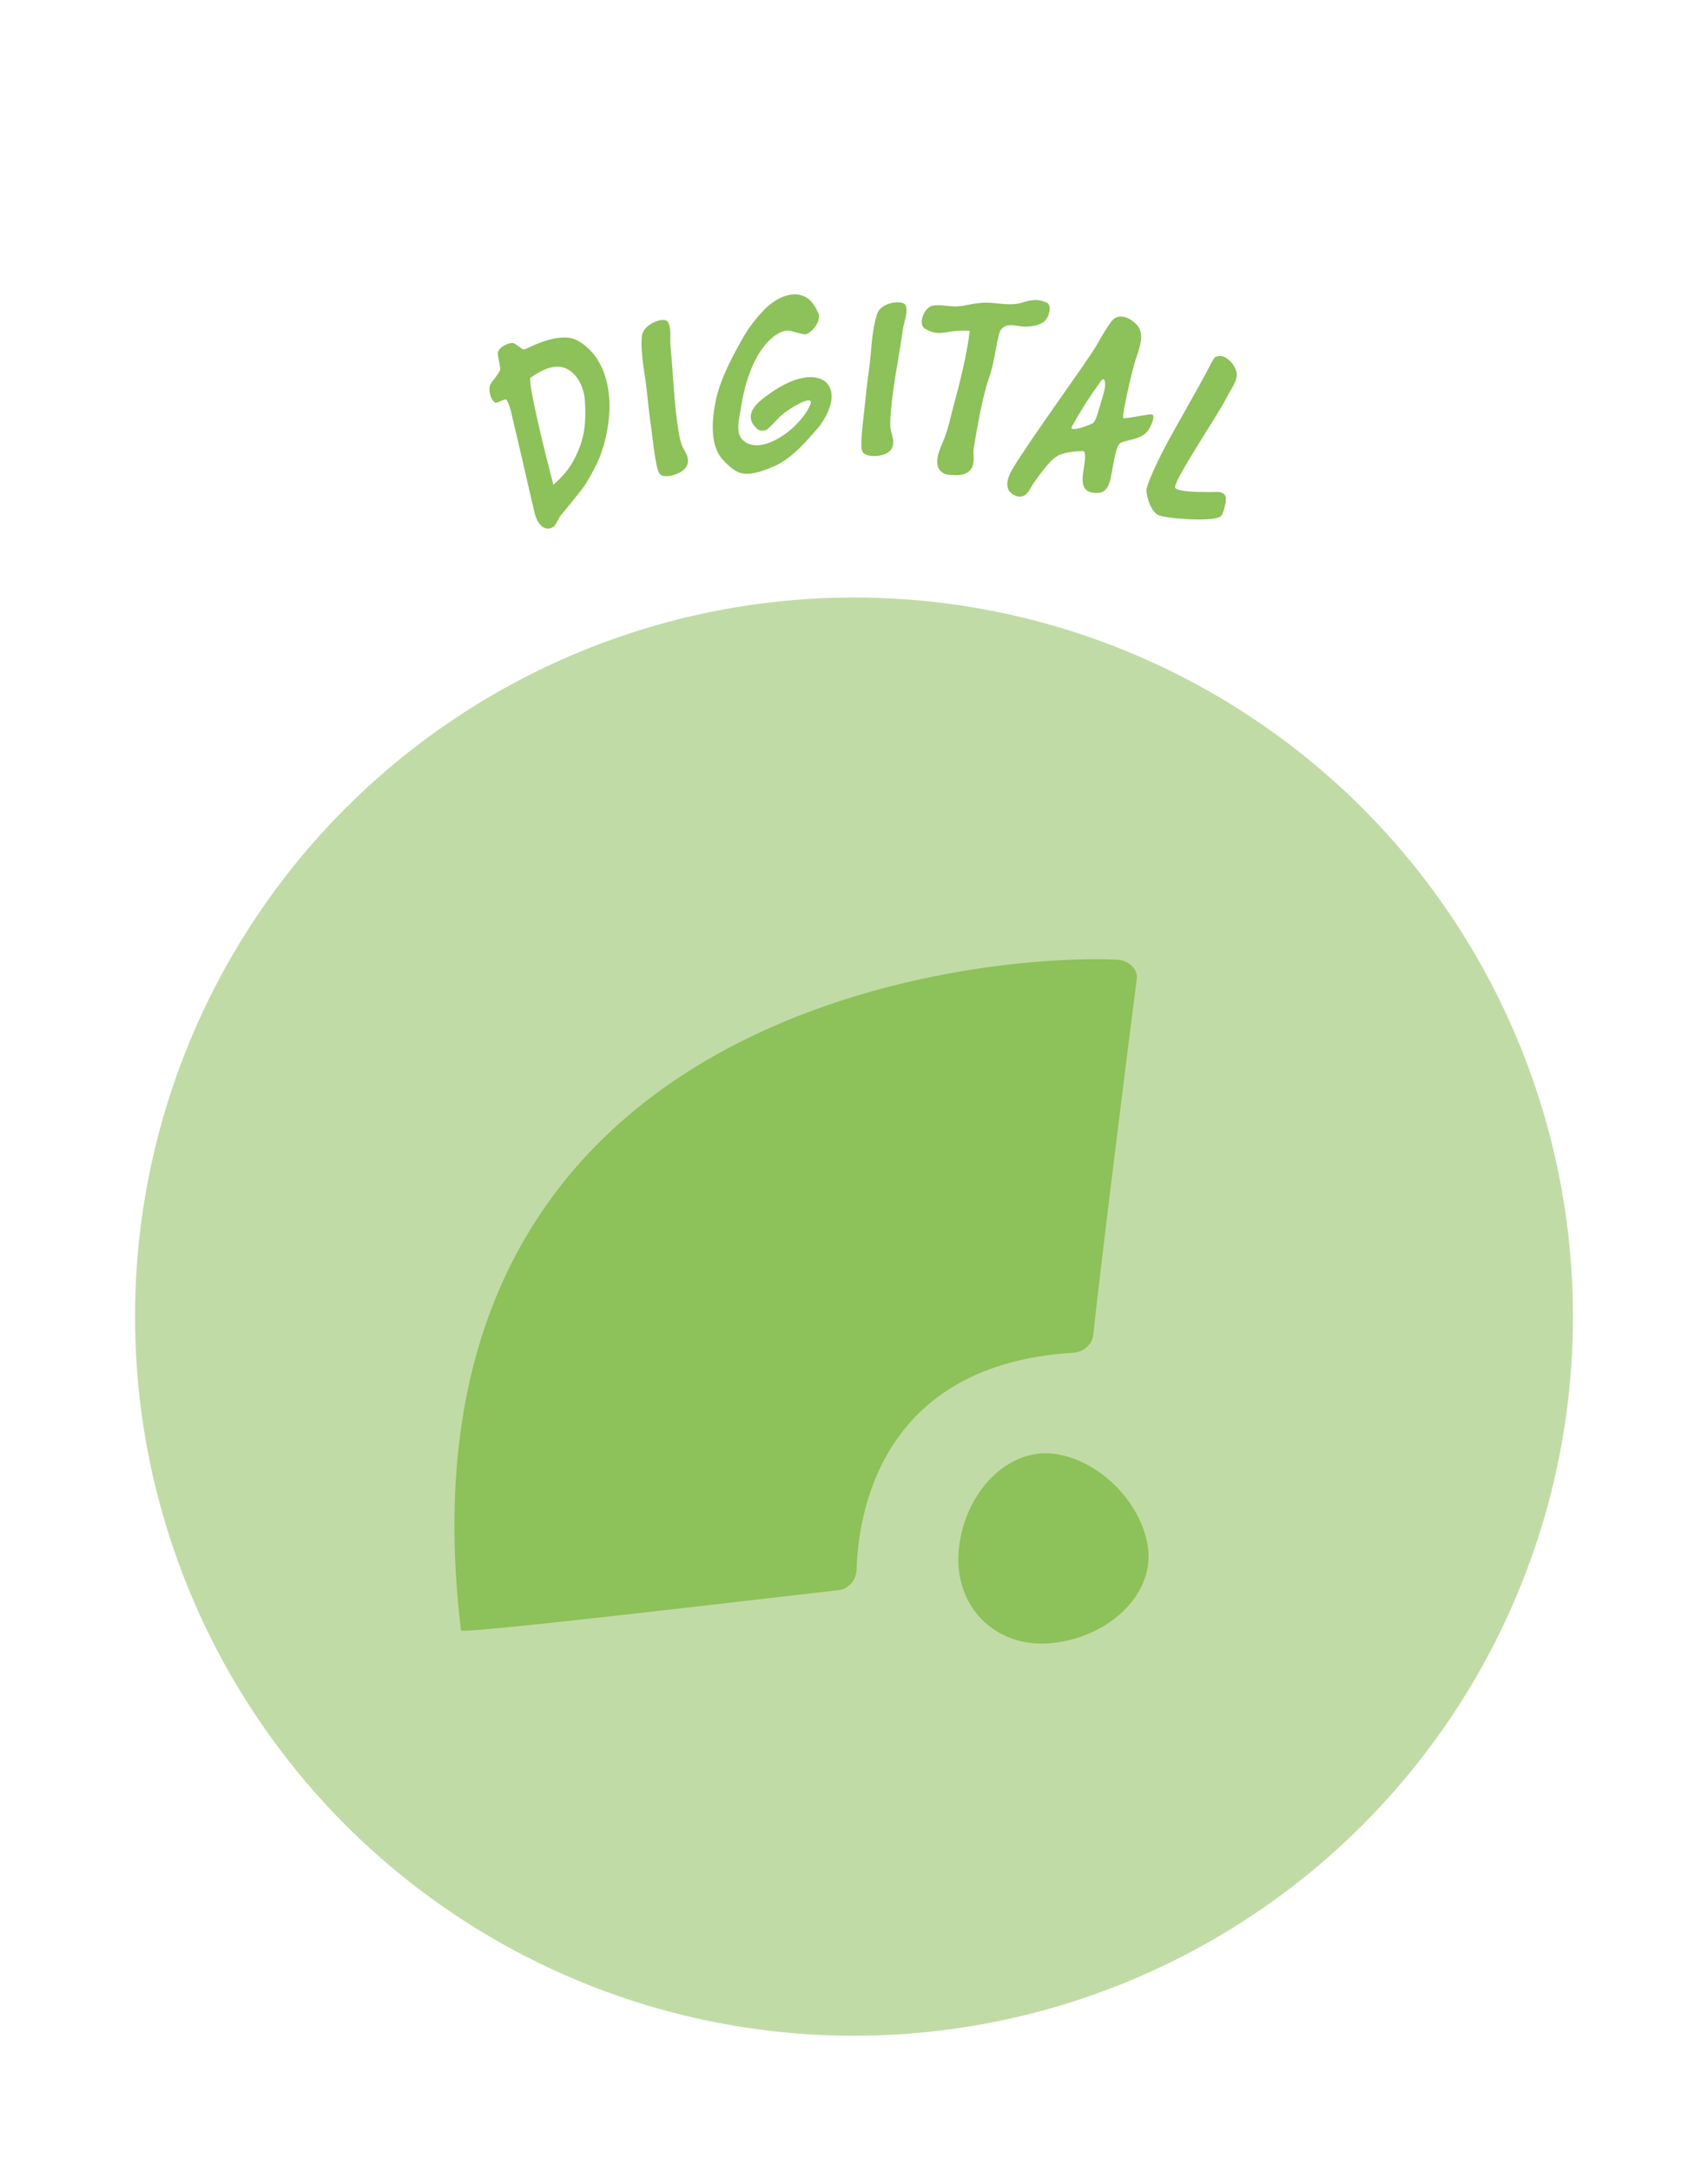 <svg id="Calque_2" xmlns="http://www.w3.org/2000/svg" viewBox="0 0 205.599 261.252"><defs><style>.cls-1{fill:none;}.cls-2{fill:#8dc159;}.cls-3{fill:#c1dba6;}</style></defs><g id="Calque_1-2"><circle class="cls-3" cx="102.799" cy="158.453" r="86.545"></circle><path class="cls-2" d="M138.192,186.271c.728,5.452-4.434,10.624-11.374,11.453-6.937.8-12.121-4.397-11.397-11.34.754-6.934,5.938-12.082,11.397-11.431,5.462.675,10.624,5.849,11.374,11.318Z"></path><path class="cls-2" d="M103.108,188.94c.195-6.372,2.59-24.752,26.146-26.145,1.189-.082,2.224-1.018,2.343-2.122.814-7.743,4.196-34.858,5.242-42.869.16-1.239-1.086-2.341-2.633-2.321-16.196-.694-87.785,5.59-78.713,80.734.045.496,36.275-3.806,45.521-4.859,1.121-.132,2.052-1.205,2.093-2.417Z"></path><circle class="cls-1" cx="102.799" cy="158.453" r="102.776"></circle><path class="cls-2" d="M71.366,42.517c2.684,3.197,2.353,8.548.833,12.472-.436,1.124-1.07,2.2-1.664,3.2-.488.822-3.137,3.915-3.219,4.102-.11.248-.483.967-.652,1.086-.996.701-1.945-.191-2.294-1.587-.352-1.41-2.043-8.912-2.591-11.106-.213-.851-.361-1.855-.807-2.568-.133-.215-1.138.447-1.337.346-.649-.328-.893-1.719-.572-2.277.162-.283,1.098-1.334,1.151-1.734.032-.241-.276-1.553-.297-1.849-.049-.755,1.383-1.472,1.915-1.3.242.076,1.001.725,1.177.763.104.022.934-.378,1.127-.464,1.322-.576,2.696-1.05,4.101-.979,1.177.061,2.301.911,3.128,1.897h0ZM66.475,44.189c-1.294.257-2.63,1.29-2.63,1.29-.287.591,1.485,7.768,1.891,9.441.214.883.848,3.276.876,3.422.474-.41,1.708-1.56,2.38-2.823,1.158-2.177,1.619-3.888,1.42-7.231-.133-2.238-1.579-4.569-3.937-4.099Z"></path><path class="cls-2" d="M80.331,38.671c.548.686.281,1.916.385,2.999.322,3.364.416,6.847.944,10.127.118.726.256,1.468.562,2.097.292.596.779,1.182.516,2.02-.354,1.125-2.664,1.732-3.242,1.192-.336-.315-.398-.899-.5-1.361-.259-1.193-.364-2.456-.536-3.688-.223-1.597-.423-3.194-.58-4.819-.214-2.207-.777-4.361-.622-6.692.108-1.607,2.642-2.415,3.075-1.874h0Z"></path><path class="cls-2" d="M94.87,39.776c-1.803.069-4.631,2.721-5.66,9.181-.206,1.288-.719,3.093.161,3.962.705.697,1.636.787,2.589.558,1.546-.37,3.159-1.563,4.136-2.649.353-.392.889-1.007,1.209-1.646.164-.326.446-.805.213-.953-.43-.273-2.437.879-3.406,1.715-.592.512-1.113,1.174-1.695,1.684-.275.242-.961.319-1.357-.085-.384-.392-1.667-1.645.715-3.522,4.541-3.578,7.012-2.736,7.761-1.916.562.617.664,1.454.488,2.329-.233,1.158-.975,2.383-1.58,3.089-1.323,1.537-3.174,3.678-5.173,4.552-1.414.618-3.366,1.388-4.65.628-.631-.373-1.201-.902-1.693-1.466-1.479-1.69-1.238-4.778-.774-7.003.442-2.116,1.468-4.271,2.419-6.025.449-.83.871-1.617,1.385-2.404.658-1.008,1.412-1.924,2.257-2.746,1.312-1.273,3.321-2.179,4.855-1.258.665.4,1.111,1.171,1.448,1.906.381.827-.72,2.326-1.531,2.517-.375.089-1.774-.458-2.117-.444Z"></path><path class="cls-2" d="M108.998,36.717c.373.795-.175,1.929-.328,3.007-.474,3.346-1.199,6.754-1.453,10.067-.056.733-.094,1.485.057,2.17.143.647.48,1.331.028,2.085-.607,1.011-2.995,1.06-3.431.399-.253-.384-.178-.967-.168-1.44.028-1.221.221-2.474.343-3.711.157-1.604.336-3.205.562-4.822.31-2.195.265-4.422.962-6.652.481-1.538,3.134-1.73,3.428-1.102h0Z"></path><path class="cls-2" d="M126.056,36.45c.644.399.14,1.963-.467,2.328-.646.39-1.633.711-3.311.408-1.249-.224-1.831.237-2.037,1.088-.448,1.848-.581,3.52-1.229,5.341-.899,2.534-1.721,7.899-1.801,8.358-.153.894.47,2.508-1.203,3.096-.6.211-2.037.091-2.292-.034-1.686-.826-.595-2.911-.078-4.191.515-1.277.774-2.619,1.13-3.931.853-3.152,1.601-6.184,1.97-9.099-.017-.004-1.117-.105-2.34.103-1.292.22-1.902.299-3.056-.356-.739-.421-.344-2.062.581-2.641.681-.425,2.424.008,3.248-.044,1.169-.074,1.355-.274,2.916-.424,1.679-.159,3.343.484,5.009-.051,1.769-.568,2.428-.159,2.96.047v.002Z"></path><path class="cls-2" d="M138.692,49.882c.401.156-.102,1.266-.359,1.718-.783,1.378-2.622,1.233-3.497,1.738-.551.315-.858,2.954-1.16,4.305-.138.618-.443,1.429-1.138,1.618-.263.072-.528.075-.794.054-1.961-.159-1.383-2.068-1.211-3.442.046-.36.258-1.605-.208-1.596-.799.02-2.082.137-2.812.478-.909.422-1.893,1.688-3.064,3.352-.415.589-.726,1.526-1.508,1.647-.24.036-.492,0-.709-.094-1.439-.615-1.045-2.044-.377-3.18,1.984-3.372,9.093-13.079,10.131-14.9.565-.993,1.122-1.997,1.811-2.906.988-1.304,2.744-.104,3.248.675.82,1.269-.138,3.112-.5,4.436-.458,1.669-1.414,5.817-1.349,6.519.018.186,3.193-.537,3.498-.419h0ZM132.555,45.814c-1.931,2.667-2.747,4.145-3.529,5.522-.378.667,1.604.061,2.439-.363.475-.243.625-1.096,1.415-3.752.332-1.116.069-1.954-.326-1.407Z"></path><path class="cls-2" d="M145.84,43.624l.356-.587c1.271-.793,2.669,1.048,2.681,2.04.011.84-.729,1.815-1.1,2.553-1.226,2.436-6.155,9.624-6.33,10.965-.104.798,5.1.592,5.279.616,1.107.151.873,1.005.677,1.865-.075.328-.185.663-.365.962-.526.877-6.917.373-7.675-.081-.832-.496-1.286-1.968-1.365-2.86-.059-.659,1.431-3.741,1.909-4.664,1.885-3.643,4.068-7.161,5.932-10.81h0Z"></path></g></svg>